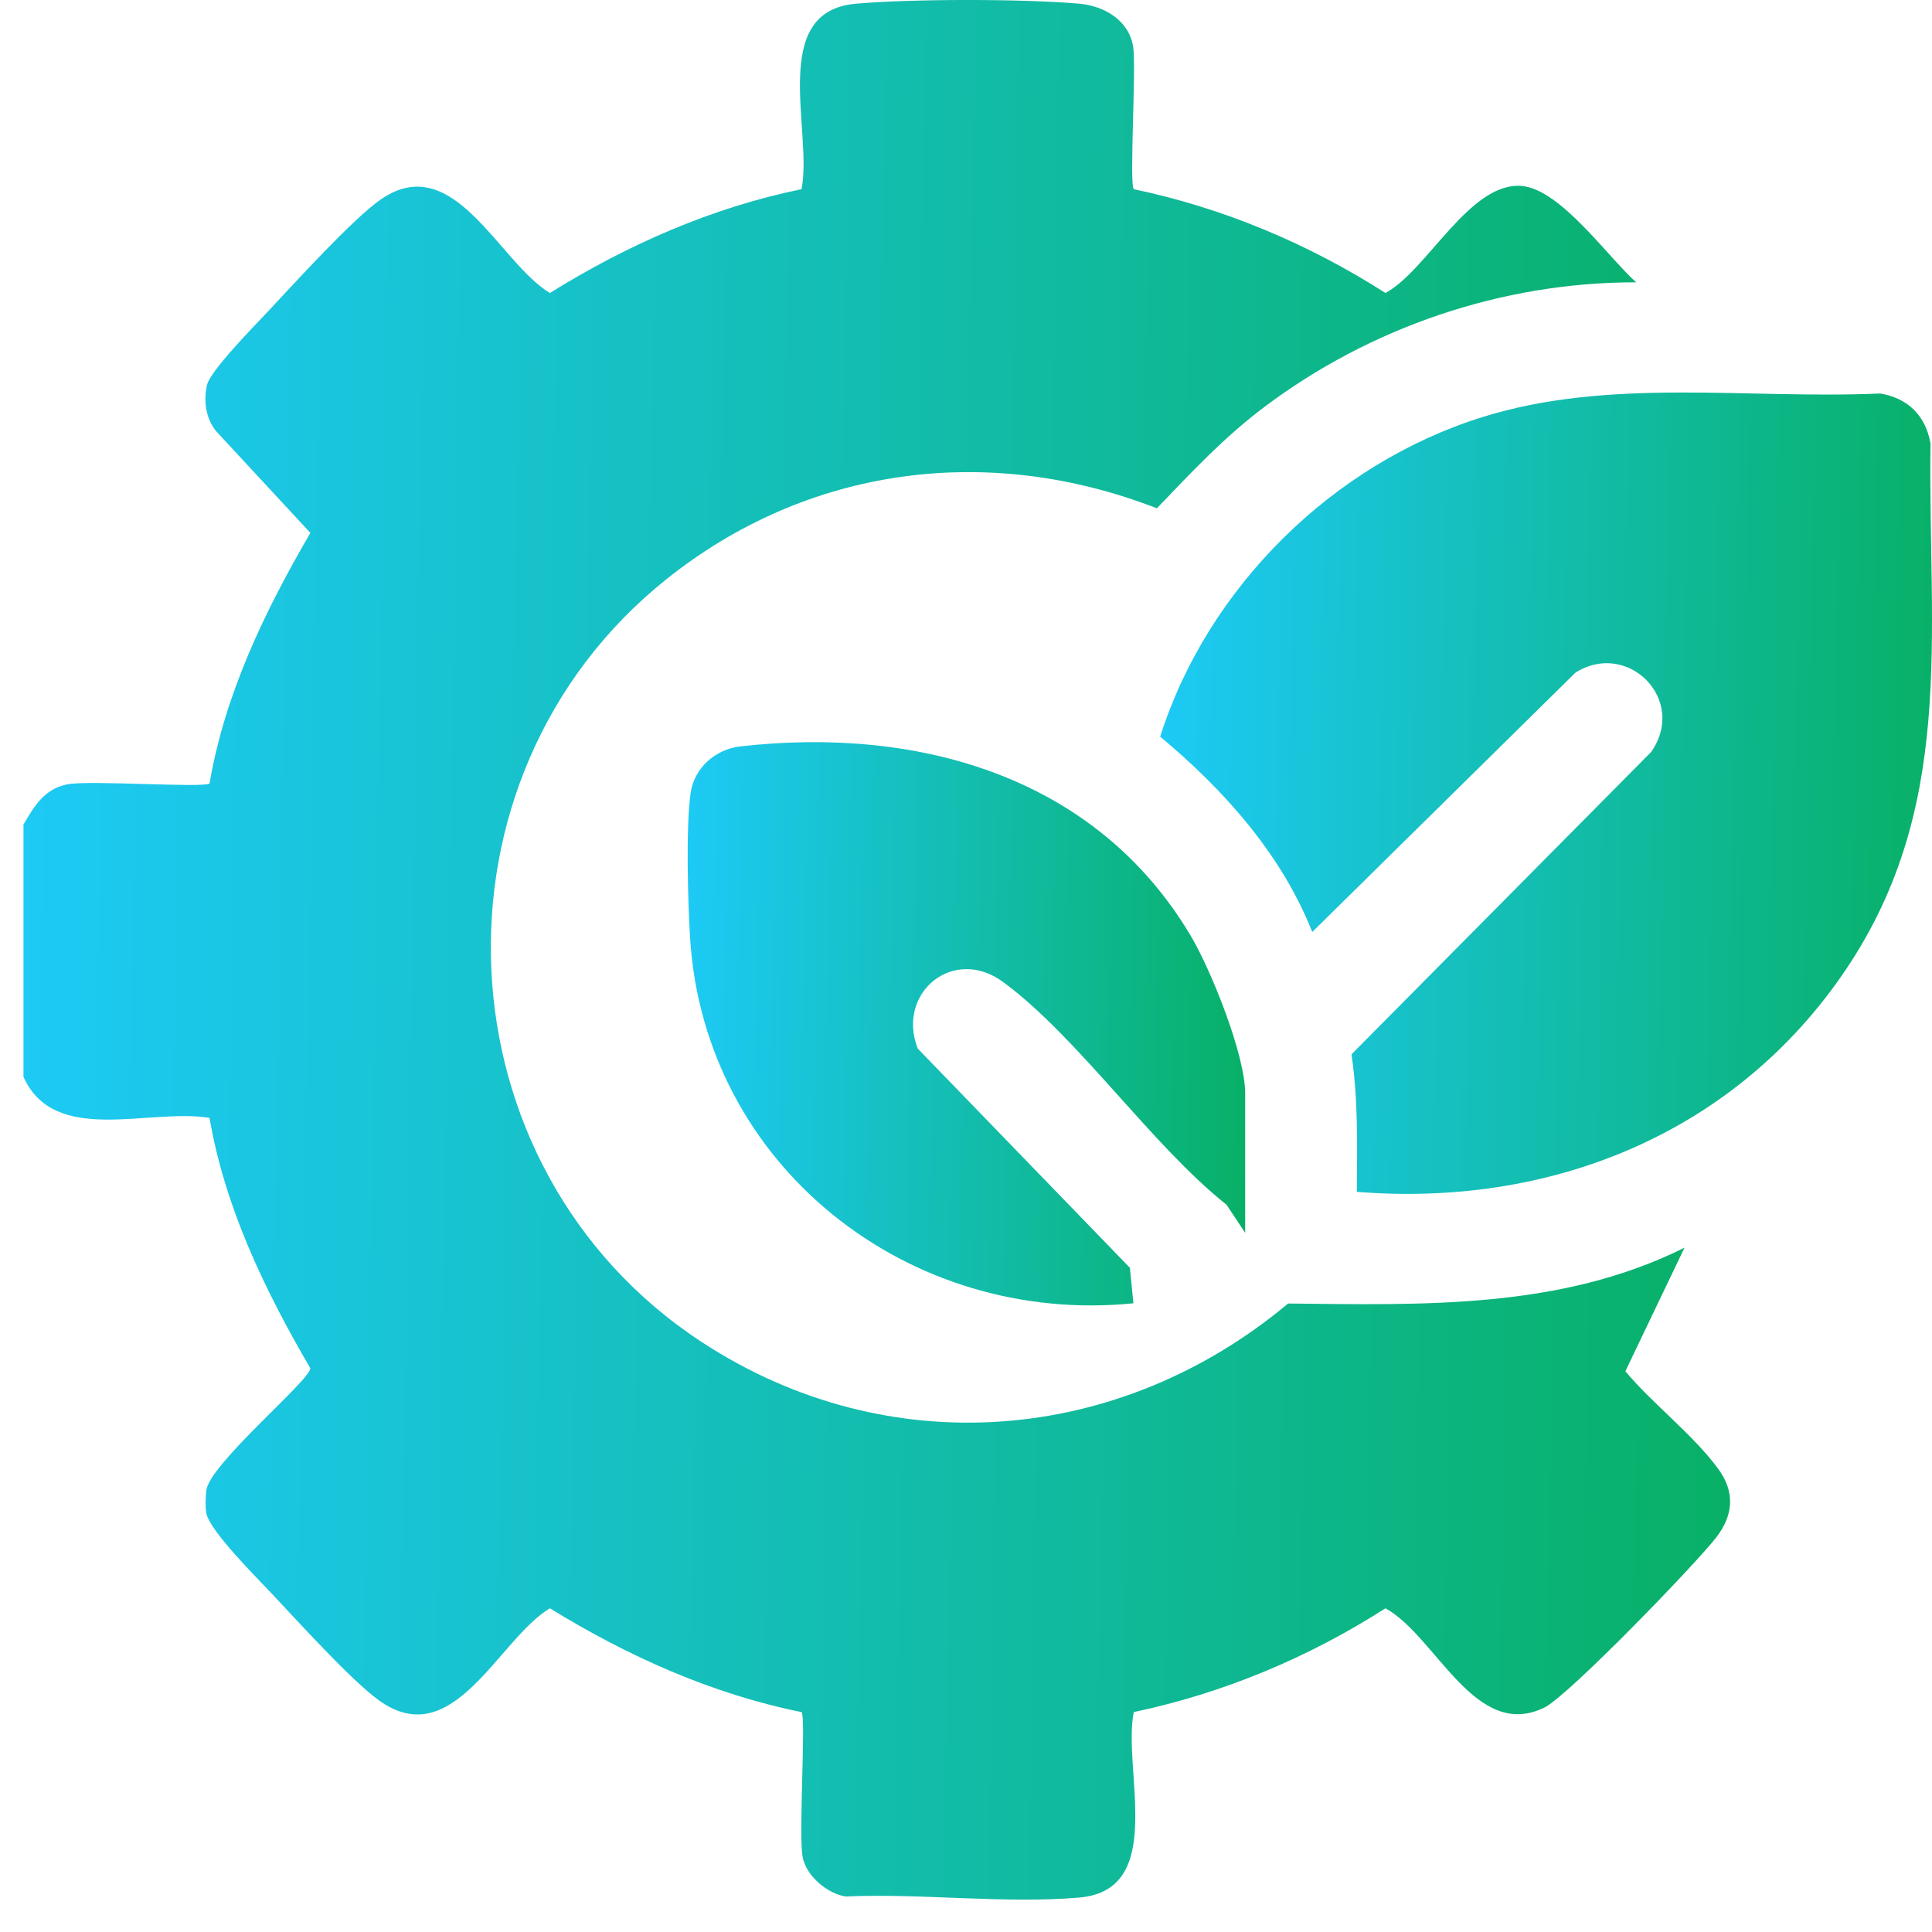<svg width="40" height="40" viewBox="0 0 40 40" fill="none" xmlns="http://www.w3.org/2000/svg">
<path d="M0.488 17.067C0.711 16.688 0.916 16.335 1.392 16.239C1.843 16.147 4.234 16.32 4.339 16.219C4.656 14.362 5.486 12.645 6.426 11.033L4.463 8.915C4.258 8.641 4.214 8.31 4.284 7.977C4.344 7.685 5.266 6.748 5.537 6.46C6.076 5.885 7.316 4.516 7.895 4.121C9.398 3.096 10.333 5.436 11.385 6.066C12.984 5.071 14.738 4.296 16.595 3.917C16.832 2.716 15.902 0.237 17.718 0.077C18.891 -0.026 21.176 -0.026 22.351 0.077C22.863 0.123 23.376 0.423 23.461 0.969C23.528 1.404 23.377 3.805 23.474 3.917C25.328 4.305 27.095 5.049 28.684 6.066C29.547 5.605 30.434 3.749 31.514 3.851C32.314 3.928 33.288 5.319 33.875 5.845C31.104 5.841 28.371 6.774 26.173 8.429C25.344 9.053 24.665 9.778 23.952 10.524C20.457 9.165 16.718 9.655 13.791 11.997C8.664 16.102 9.024 24.181 14.528 27.785C18.381 30.307 23.166 29.916 26.669 26.988C29.469 27.017 32.313 27.109 34.876 25.832L33.651 28.391C34.227 29.076 35.042 29.691 35.57 30.406C35.925 30.884 35.892 31.366 35.534 31.829C35.101 32.389 32.47 35.111 31.975 35.353C30.541 36.056 29.73 33.87 28.684 33.298C27.096 34.316 25.326 35.057 23.473 35.447C23.235 36.648 24.165 39.126 22.35 39.286C20.815 39.421 19.065 39.194 17.508 39.265C17.125 39.203 16.699 38.843 16.62 38.459C16.526 38.002 16.693 35.562 16.595 35.447C14.736 35.072 12.988 34.285 11.385 33.298C10.316 33.94 9.386 36.31 7.851 35.208C7.278 34.797 6.183 33.585 5.651 33.02C5.335 32.683 4.326 31.682 4.27 31.321C4.247 31.173 4.258 31.019 4.27 30.869C4.309 30.334 6.427 28.573 6.425 28.329C5.485 26.716 4.655 25 4.338 23.144C3.08 22.939 1.129 23.727 0.486 22.295V17.068L0.488 17.067Z" fill="url(#paint0_linear_0_1015)"/>
<path d="M28.092 24.677C28.097 23.724 28.122 22.771 27.981 21.829L34.185 15.569C34.944 14.488 33.7 13.24 32.616 13.928L27.169 19.296C26.527 17.676 25.338 16.352 24.02 15.251C25.001 12.163 27.594 9.6 30.699 8.633C33.345 7.809 36.193 8.269 38.929 8.147C39.504 8.243 39.873 8.612 39.969 9.185C39.914 13.182 40.527 16.787 38.102 20.241C35.808 23.511 32.058 24.995 28.093 24.676L28.092 24.677Z" fill="url(#paint1_linear_0_1015)"/>
<path d="M25.779 25.523L25.395 24.944C23.831 23.699 22.324 21.477 20.769 20.332C19.736 19.571 18.551 20.562 19.001 21.71L23.393 26.248L23.466 26.983C18.804 27.453 14.578 24.134 14.287 19.415C14.242 18.669 14.198 17.122 14.298 16.42C14.373 15.896 14.813 15.511 15.332 15.453C19.02 15.035 22.697 16.076 24.656 19.38C25.078 20.093 25.78 21.84 25.78 22.64V25.523H25.779Z" fill="url(#paint2_linear_0_1015)"/>
<defs>
<linearGradient id="paint0_linear_0_1015" x1="0.355" y1="7.866" x2="36.334" y2="8.466" gradientUnits="userSpaceOnUse">
<stop stop-color="#1DCAF6"/>
<stop offset="1" stop-color="#08B066"/>
</linearGradient>
<linearGradient id="paint1_linear_0_1015" x1="23.961" y1="11.445" x2="40.232" y2="11.736" gradientUnits="userSpaceOnUse">
<stop stop-color="#1DCAF6"/>
<stop offset="1" stop-color="#08B066"/>
</linearGradient>
<linearGradient id="paint2_linear_0_1015" x1="14.194" y1="17.698" x2="25.947" y2="17.913" gradientUnits="userSpaceOnUse">
<stop stop-color="#1DCAF6"/>
<stop offset="1" stop-color="#08B066"/>
</linearGradient>
</defs>
</svg>

